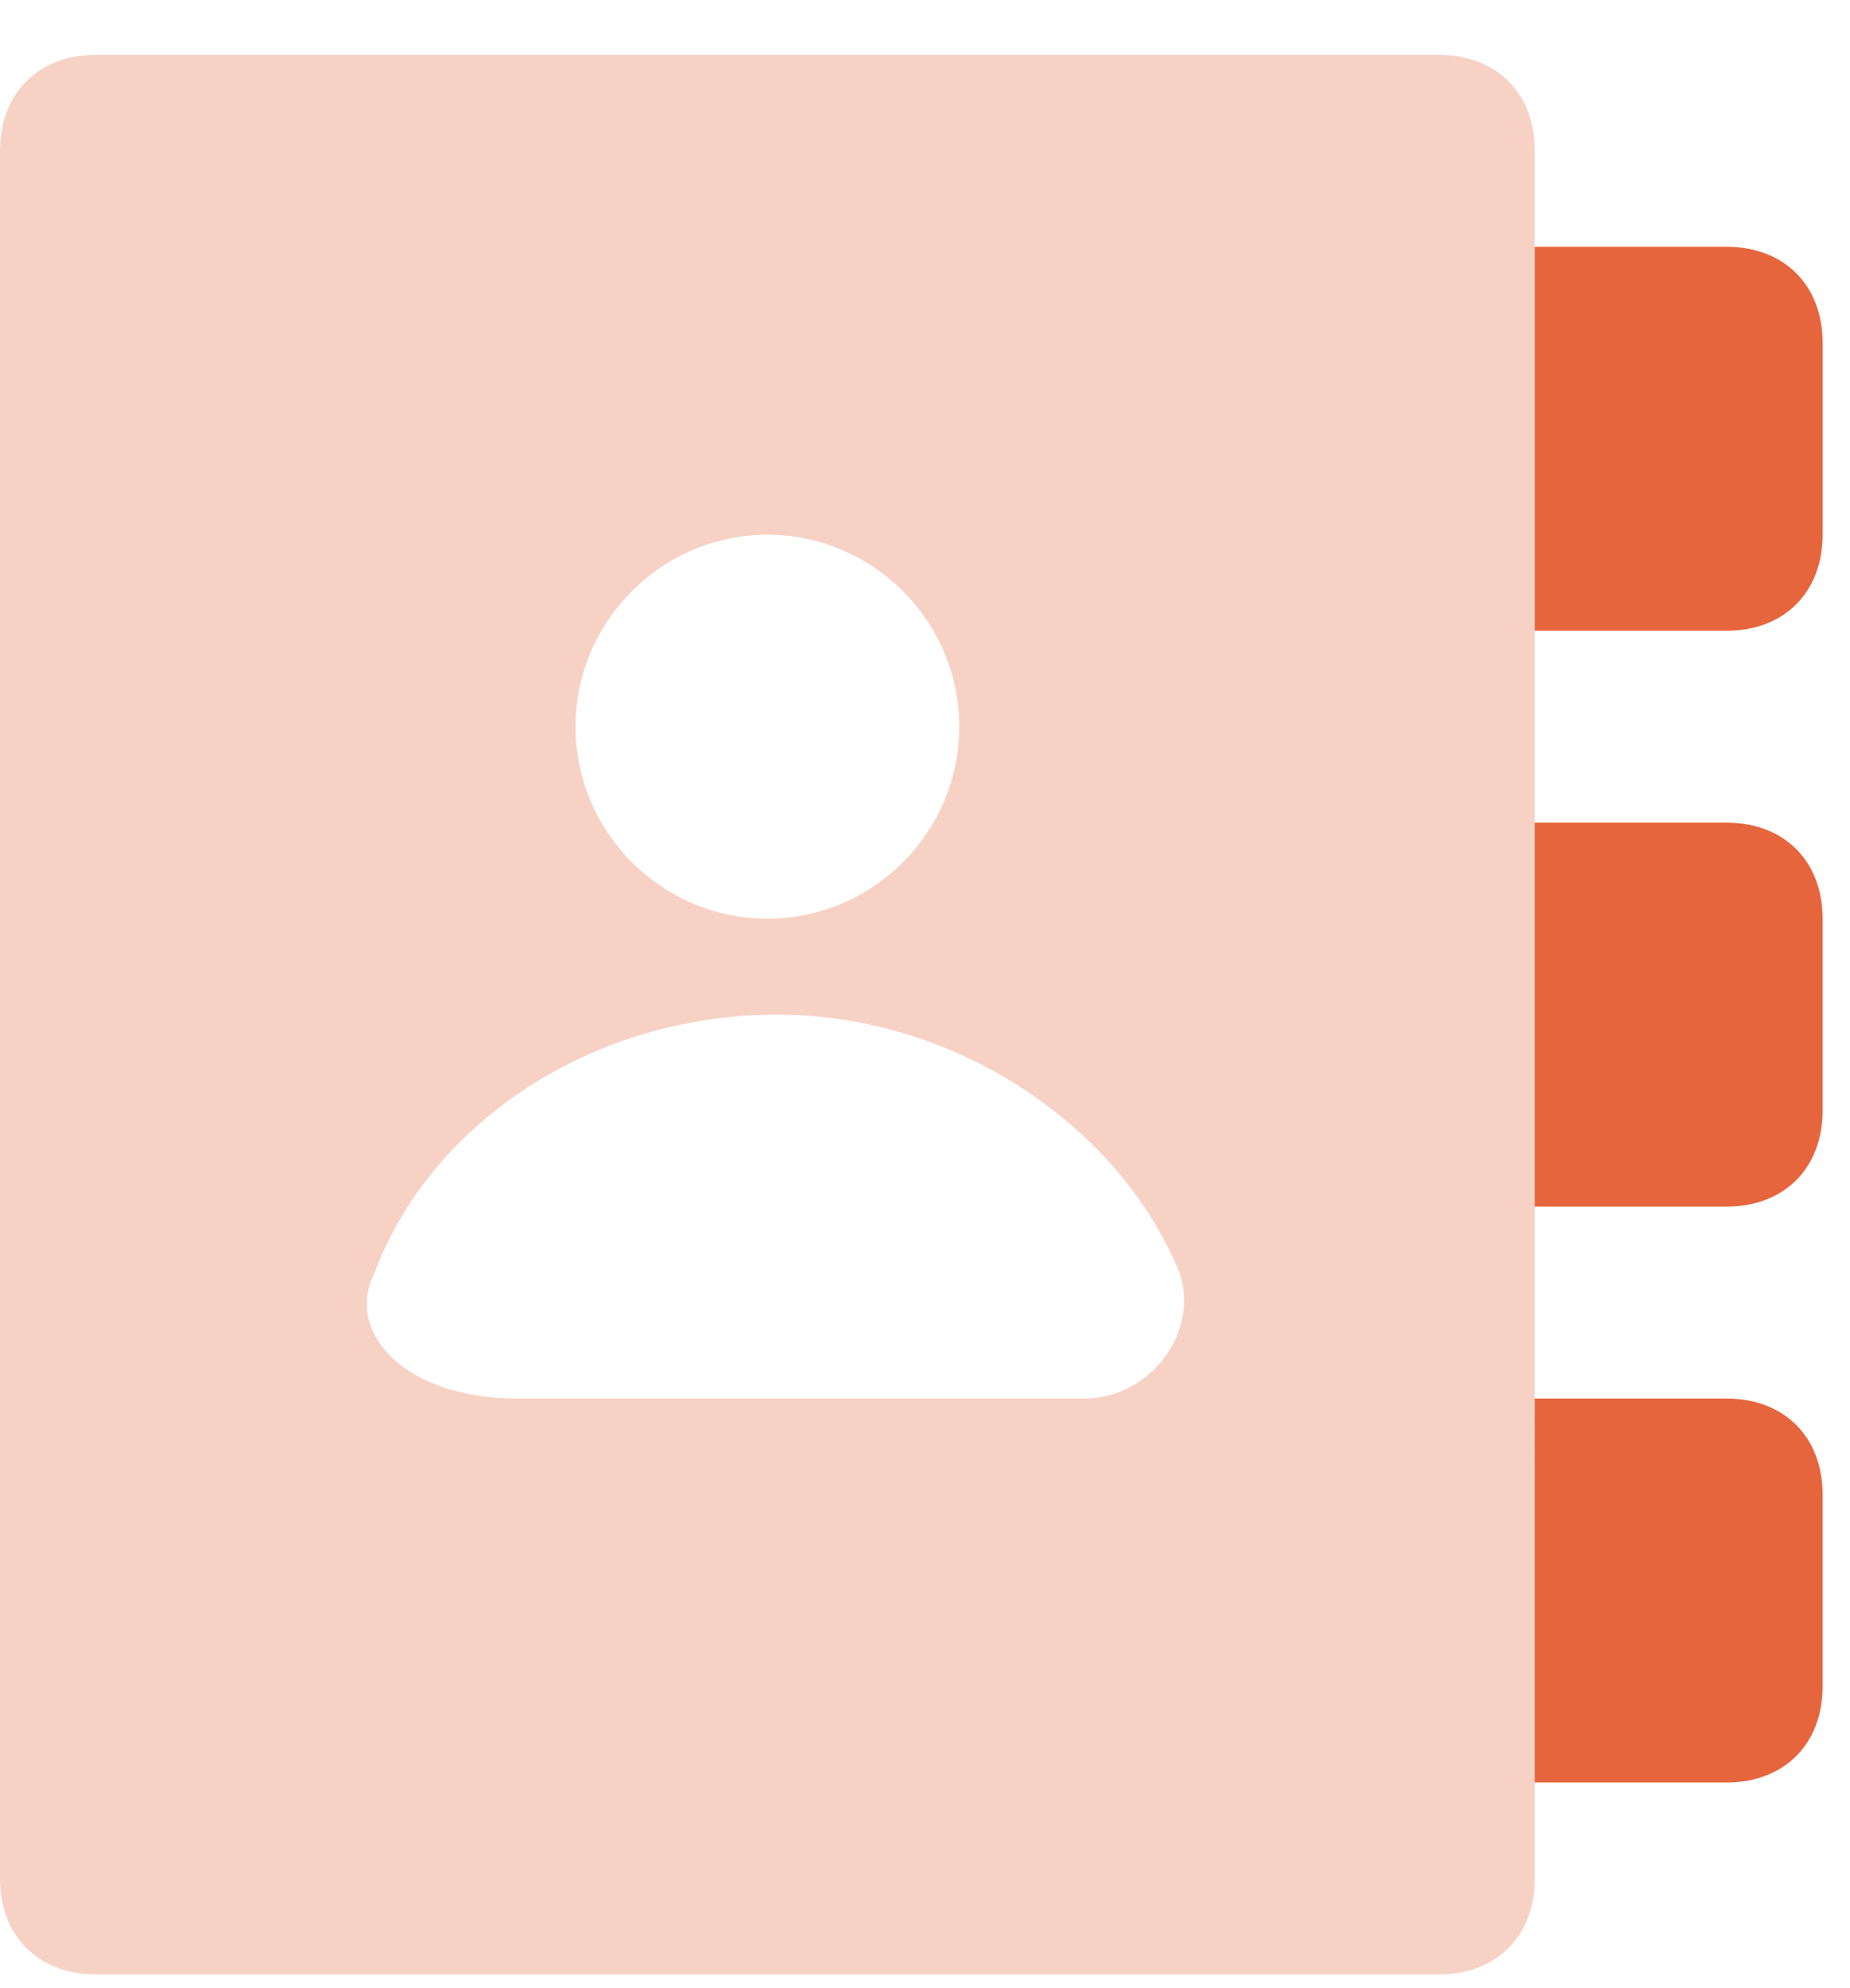 <svg width="27" height="29" viewBox="0 0 27 29" xmlns="http://www.w3.org/2000/svg">
    <g fill="#E6653C" fill-rule="evenodd">
        <path d="M22.4 17.6V12h2.8c.84 0 1.4.56 1.4 1.4v2.8c0 .84-.56 1.4-1.4 1.4h-2.8zm4.2 4.2c0-.84-.56-1.4-1.4-1.4h-2.8V26h2.8c.84 0 1.4-.56 1.4-1.4v-2.8zm0-16.8c0-.84-.56-1.4-1.4-1.4h-2.8v5.6h2.8c.84 0 1.4-.56 1.4-1.4V5z"/>
        <path d="M1.4 28.8c-.84 0-1.4-.56-1.4-1.4V2.2C0 1.36.56.8 1.4.8H21c.84 0 1.4.56 1.4 1.4v25.2c0 .84-.56 1.4-1.4 1.4H1.4zm7-18.2c0 1.54 1.26 2.8 2.8 2.8 1.54 0 2.8-1.26 2.8-2.8 0-1.54-1.26-2.8-2.8-2.8-1.54 0-2.8 1.26-2.8 2.8zm8.82 7.98c-.84-2.1-3.22-3.78-5.88-3.78-2.66 0-5.04 1.54-5.88 3.78-.42.84.42 1.82 2.1 1.82h8.26c.98 0 1.68-.98 1.4-1.82z" opacity=".3"/>
    </g>
</svg>

